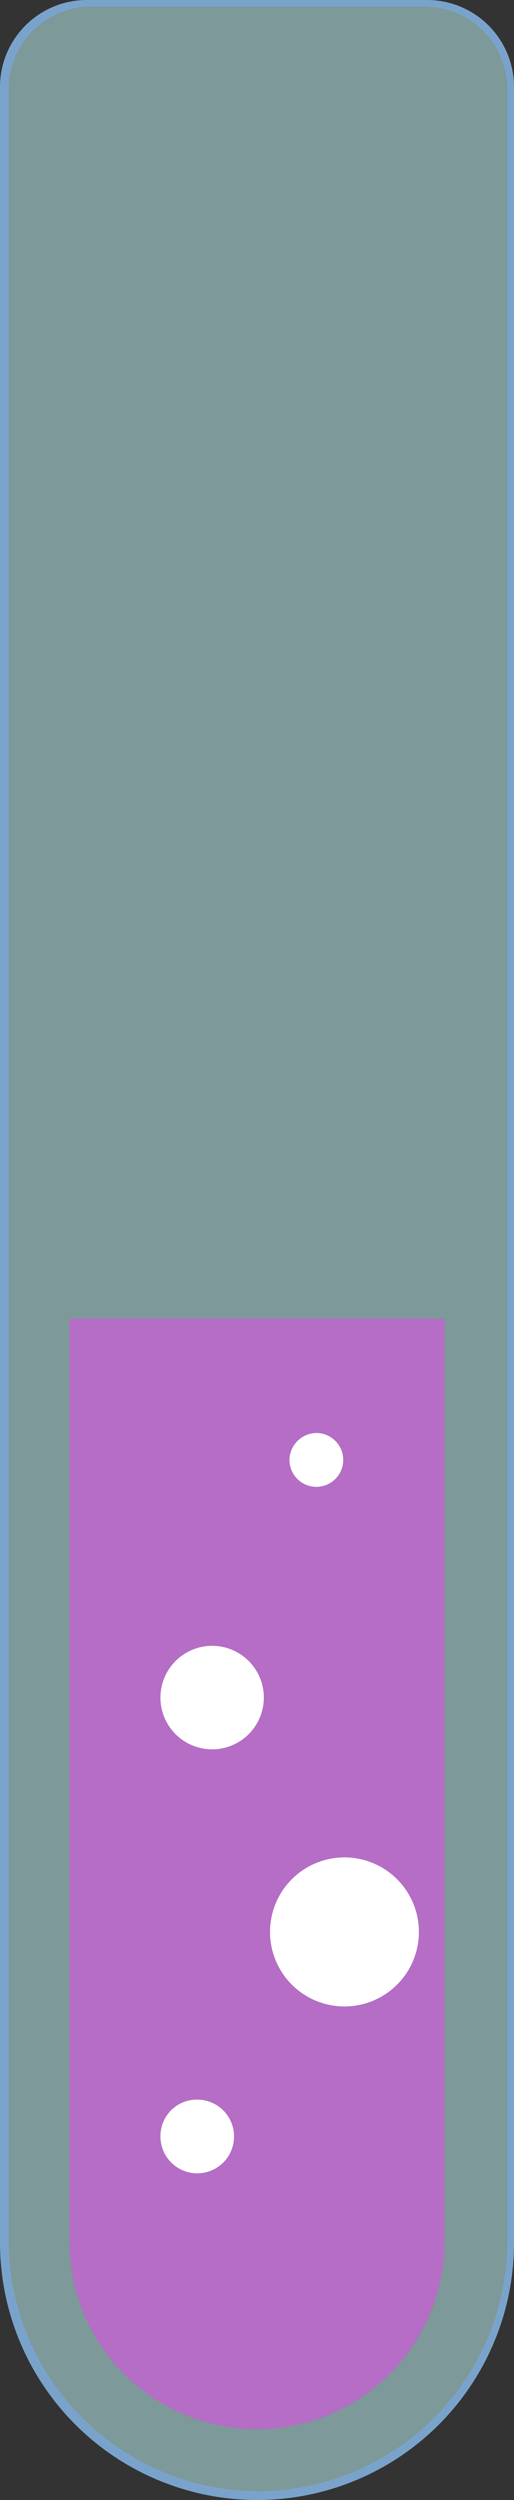 <svg xmlns="http://www.w3.org/2000/svg" xmlns:xlink="http://www.w3.org/1999/xlink" viewBox="0 0 12.43 60.38">
  <rect x="0" y="0" width="12.43" height="60.38" fill="#333333" stroke="none"/>
  <defs>
    <style>
      .cls-1 {
        fill: none;
      }

      .cls-2 {
        opacity: 0.5;
      }

      .cls-3 {
        clip-path: url(#clip-path);
      }

      .cls-4 {
        fill: #c8ffff;
      }

      .cls-5 {
        fill: #7aa3cc;
      }

      .cls-6 {
        fill: #b56dc6;
      }

      .cls-7 {
        fill: #fff;
      }
    </style>
    <clipPath id="clip-path">
      <rect class="cls-1" x="0.08" y="0.08" width="12.27" height="60.22"/>
    </clipPath>
  </defs>
  <g id="Layer_2" data-name="Layer 2">
    <g id="Layer_1-2" data-name="Layer 1">
      <g id="Group_33291" data-name="Group 33291" class="cls-2">
        <g id="Group_33290" data-name="Group 33290">
          <g class="cls-3">
            <g id="Group_33289" data-name="Group 33289">
              <path id="Path_44500" data-name="Path 44500" class="cls-4" d="M6.21,60.3h0a6.14,6.14,0,0,0,6.14-6.13V2.1a2,2,0,0,0-2-2H2.1a2,2,0,0,0-2,2V54.17A6.13,6.13,0,0,0,6.21,60.3h0"/>
            </g>
          </g>
        </g>
      </g>
      <path id="Path_44501" data-name="Path 44501" class="cls-5" d="M6.21,60.38a6.21,6.21,0,0,0,6.22-6.21V2.1A2.1,2.1,0,0,0,10.33,0H2.1A2.1,2.1,0,0,0,0,2.1V54.17a6.22,6.22,0,0,0,6.22,6.21M10.33.16A2,2,0,0,1,12.27,2.1V54.17a6.06,6.06,0,0,1-6,6h0a6.07,6.07,0,0,1-6.06-6V2.1A2,2,0,0,1,2.1.16Z"/>
      <path id="Path_44502" data-name="Path 44502" class="cls-6" d="M6.21,58.67h0a4.54,4.54,0,0,0,4.54-4.54h0V31.85H1.68V54.13a4.53,4.53,0,0,0,4.53,4.54h0"/>
      <path id="Path_44503" data-name="Path 44503" class="cls-7" d="M6.53,46.66a1.8,1.8,0,1,0,1.8-1.8,1.8,1.8,0,0,0-1.8,1.8h0"/>
      <path id="Path_44504" data-name="Path 44504" class="cls-7" d="M3.88,51.6a.89.89,0,1,0,.89-.89.88.88,0,0,0-.89.89h0"/>
      <path id="Path_44505" data-name="Path 44505" class="cls-7" d="M7,35.26a.65.65,0,1,0,.65-.65.66.66,0,0,0-.65.65H7"/>
      <path id="Path_44506" data-name="Path 44506" class="cls-7" d="M3.88,41a1.25,1.25,0,1,0,1.25-1.25h0A1.25,1.25,0,0,0,3.88,41"/>
    </g>
  </g>
</svg>
